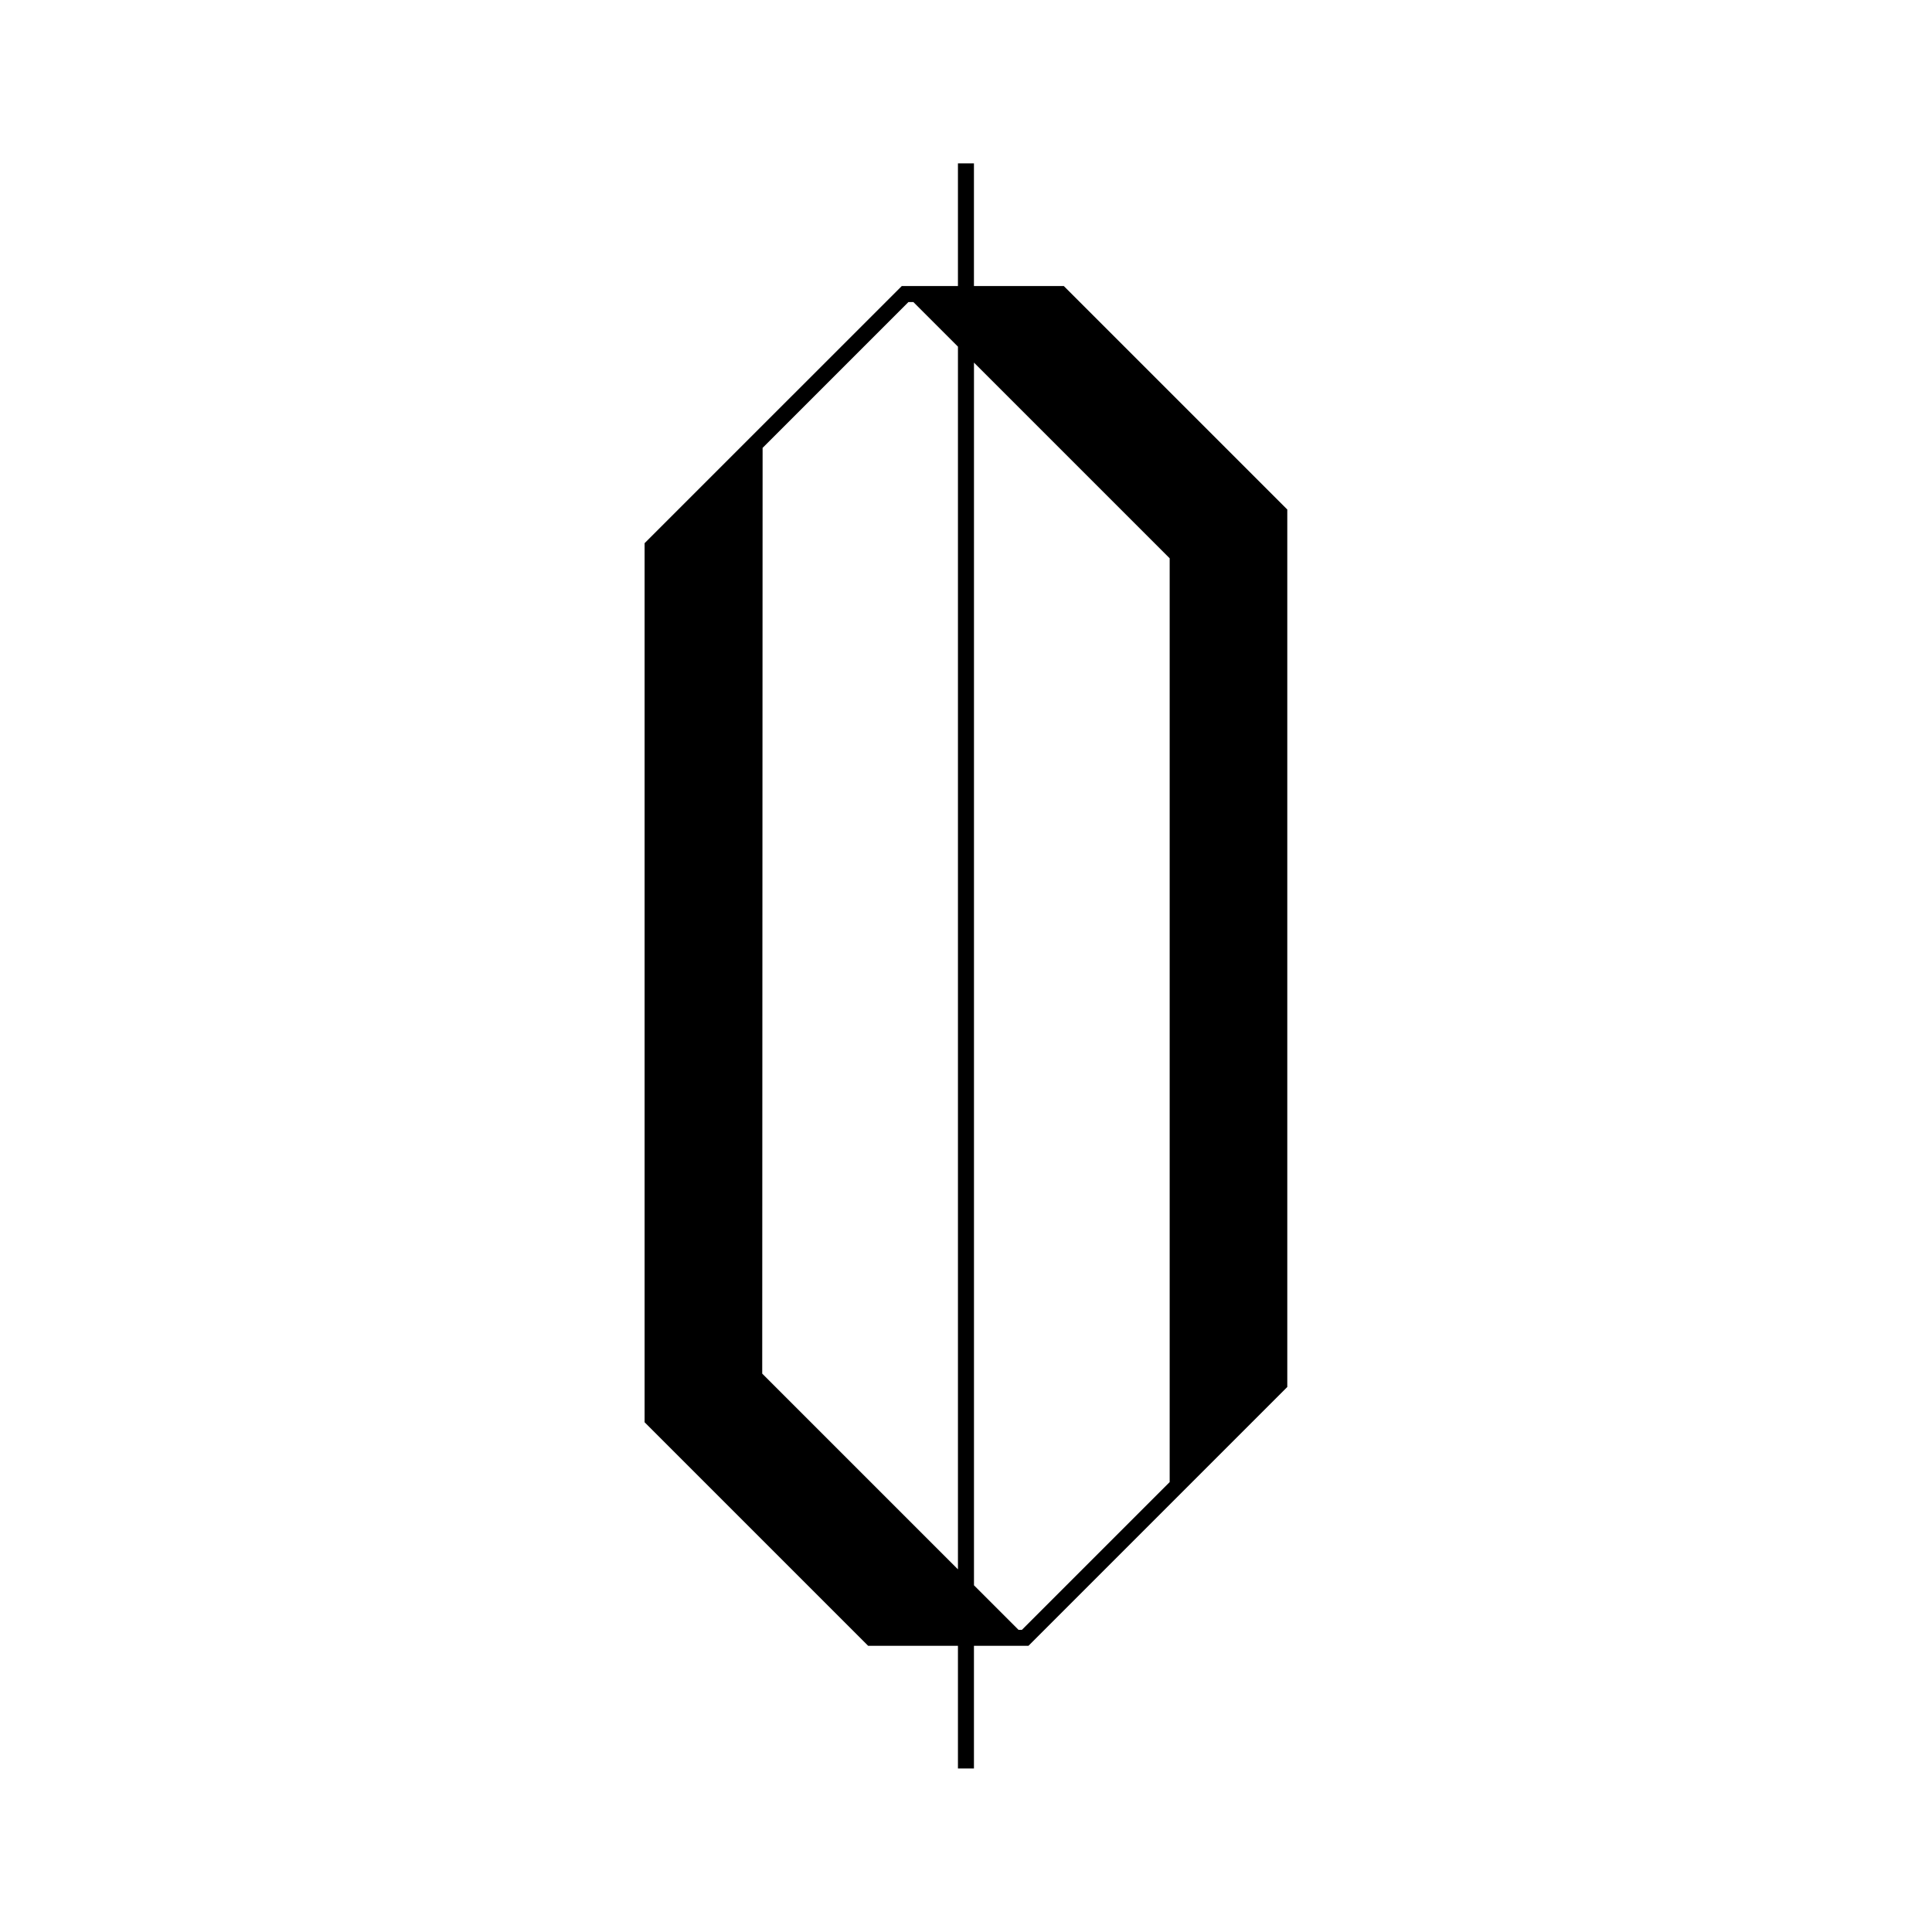 <svg xmlns="http://www.w3.org/2000/svg" version="1.1" xmlns:xlink="http://www.w3.org/1999/xlink" width="1000" height="1000"><style>
    #light-icon {
      display: inline;
    }
    #dark-icon {
      display: none;
    }

    @media (prefers-color-scheme: dark) {
      #light-icon {
        display: none;
      }
      #dark-icon {
        display: inline;
      }
    }
  </style><g id="light-icon"><svg xmlns="http://www.w3.org/2000/svg" version="1.1" xmlns:xlink="http://www.w3.org/1999/xlink" width="1000" height="1000"><g><g transform="matrix(1.981,0,0,1.981,221.343,0)"><svg xmlns="http://www.w3.org/2000/svg" version="1.1" xmlns:xlink="http://www.w3.org/1999/xlink" width="281.31" height="504.76"><svg xmlns="http://www.w3.org/2000/svg" viewBox="0 0 281.31 504.76">
  <path d="M166.2,74.73h-23.46v-32.05h-4.18v32.05h-14.67l-67.2,67.19v229.69l58.41,58.41h23.46v32.05h4.18v-32.05h14.24l67.63-67.63v-229.26l-58.41-58.41ZM87.42,358.89l.1-241.87,38.1-38.1h1.29l11.65,11.65v319.47l-51.15-51.15ZM193.87,387.25l-38.6,38.6h-.88l-11.64-11.64V94.74l51.13,51.13v241.38Z"></path>
</svg></svg></g></g></svg></g><g id="dark-icon"><svg xmlns="http://www.w3.org/2000/svg" version="1.1" xmlns:xlink="http://www.w3.org/1999/xlink" width="1000" height="1000"><g><g transform="matrix(1.981,0,0,1.981,221.343,0)"><svg xmlns="http://www.w3.org/2000/svg" version="1.1" xmlns:xlink="http://www.w3.org/1999/xlink" width="281.31" height="504.76"><svg id="Layer_1" data-name="Layer 1" xmlns="http://www.w3.org/2000/svg" viewBox="0 0 281.31 504.76">
  <defs>
    <style>
      .cls-1 {
        fill: #fff;
      }
    </style>
  </defs>
  <path class="cls-1" d="M166.2,74.73h-23.46v-32.05h-4.18v32.05h-14.67l-67.2,67.19v229.69l58.41,58.41h23.46v32.05h4.18v-32.05h14.24l67.63-67.63v-229.26l-58.41-58.41ZM87.42,358.89l.1-241.87,38.1-38.1h1.29l11.65,11.65v319.47l-51.15-51.15ZM193.87,387.25l-38.6,38.6h-.88l-11.64-11.64V94.74l51.13,51.13v241.38Z"></path>
</svg></svg></g></g></svg></g></svg>